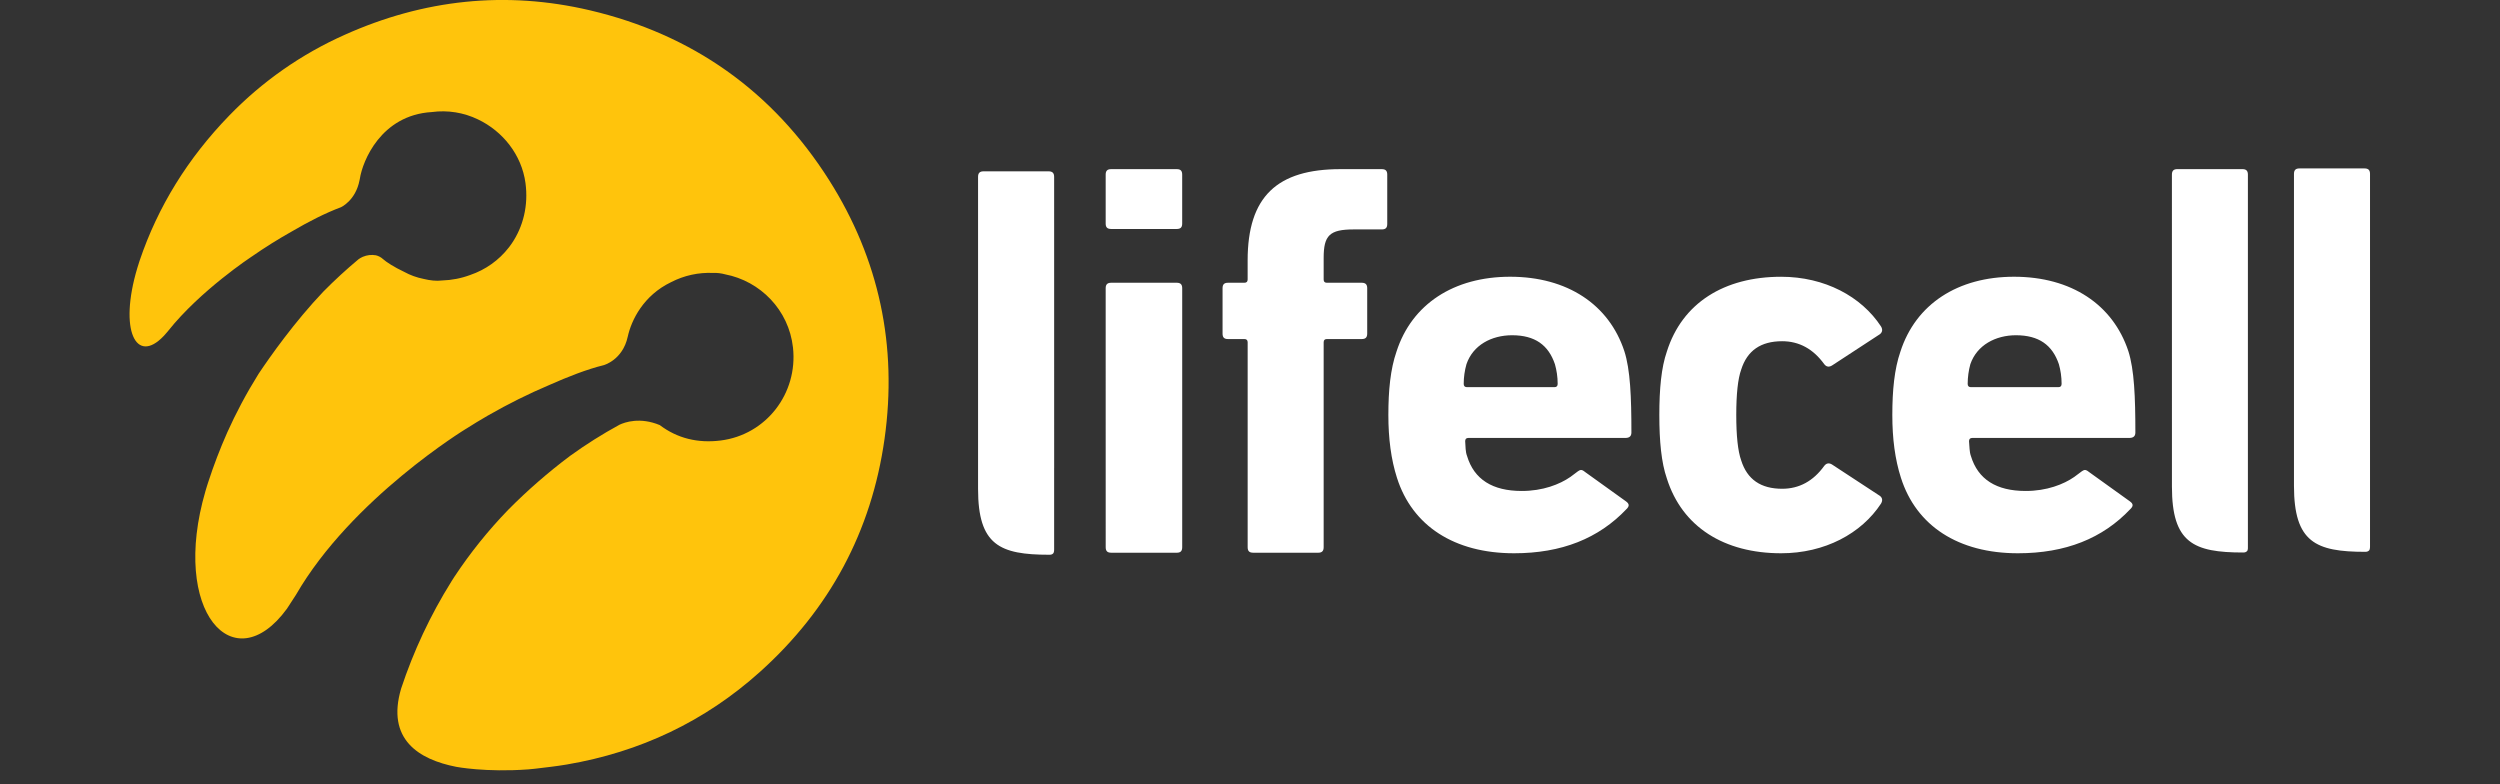 <svg width="1020" height="320" viewBox="0 0 1020 320" xmlns="http://www.w3.org/2000/svg">
	<rect x="0" y="0" width="1020" height="320" fill="#333333" stroke="none"/>
	<g id="text" fill="#ffffff" fill-rule="evenodd" stroke="none">
		<path id="Path"
			d="M 917.143 190.038 L 917.143 71.25 C 917.143 69.68 916.472 69.002 914.872 69.002 L 888.366 69.002 C 886.811 69.002 886.141 69.688 886.141 71.25 L 886.149 198.571 C 886.149 221.467 894.941 225.421 915.177 225.421 C 915.802 225.421 916.305 225.345 916.777 224.872 C 917.234 224.446 917.143 223.257 917.143 223.257 L 917.143 190.038 Z M 430.095 190.945 L 430.095 181.81 L 430.088 72.156 C 430.088 70.602 429.379 69.901 427.825 69.901 L 401.295 69.901 C 399.741 69.901 399.048 70.602 399.048 72.156 L 399.048 199.486 C 399.055 222.381 407.855 226.335 428.076 226.335 C 428.747 226.335 429.219 226.282 429.707 225.794 C 430.133 225.352 430.088 224.179 430.088 224.179 L 430.088 190.945 Z M 511.291 225.505 C 509.722 225.505 509.044 224.842 509.044 223.257 L 509.044 139.661 C 509.044 138.77 508.587 138.335 507.718 138.335 L 501.013 138.335 C 499.459 138.335 498.804 137.672 498.804 136.095 L 498.804 117.589 C 498.804 116.065 499.459 115.364 501.013 115.364 L 507.718 115.364 C 508.594 115.364 509.036 114.914 509.036 114.046 L 509.036 106.251 C 509.036 80.164 521.09 69.01 546.933 69.01 L 563.756 69.01 C 565.318 69.01 565.996 69.672 565.996 71.25 L 565.996 91.371 C 565.996 92.956 565.326 93.604 563.756 93.604 L 552.297 93.604 C 542.453 93.604 540.053 96.057 540.053 105.215 L 540.053 114.053 C 540.053 114.914 540.48 115.364 541.349 115.364 L 555.581 115.364 C 557.135 115.364 557.821 116.057 557.821 117.589 L 557.821 136.103 C 557.821 137.672 557.135 138.335 555.581 138.335 L 541.356 138.335 C 540.48 138.335 540.053 138.77 540.053 139.661 L 540.053 223.257 C 540.053 224.842 539.345 225.512 537.806 225.512 L 511.291 225.512 Z M 453.356 225.505 C 451.81 225.505 451.124 224.842 451.124 223.257 L 451.116 117.589 C 451.116 116.065 451.802 115.364 453.356 115.364 L 480.107 115.364 C 481.661 115.364 482.339 116.057 482.339 117.589 L 482.339 223.265 C 482.339 224.842 481.661 225.512 480.114 225.512 L 453.356 225.512 Z M 453.356 93.421 C 451.802 93.421 451.116 92.773 451.116 91.211 L 451.116 71.25 C 451.116 69.672 451.802 69.01 453.349 69.01 L 480.107 69.01 C 481.661 69.01 482.331 69.672 482.331 71.25 L 482.331 91.211 C 482.331 92.773 481.661 93.421 480.107 93.421 L 453.349 93.421 Z M 680.069 195.204 C 677.829 188.72 677.006 180.011 677.006 169.314 C 677.006 158.61 677.829 149.909 680.069 143.463 C 686.309 123.608 703.482 112.918 726.697 112.918 C 744.503 112.918 759.451 120.971 767.459 133.2 C 768.122 134.328 768.122 135.44 767.017 136.339 L 747.611 149.025 C 746.286 149.909 745.166 149.71 744.297 148.59 C 739.802 142.358 734.034 139.219 727.116 139.219 C 718.4 139.219 712.861 143.029 710.4 150.815 C 709.051 154.594 708.396 160.872 708.396 169.314 C 708.396 177.802 709.051 184.019 710.4 187.836 C 712.861 195.623 718.4 199.417 727.124 199.417 C 734.034 199.417 739.81 196.309 744.297 190.069 C 745.166 188.956 746.278 188.72 747.611 189.611 L 767.025 202.335 C 768.122 203.196 768.122 204.316 767.459 205.459 C 759.459 217.68 744.503 225.733 726.697 225.733 C 703.49 225.733 686.316 215.029 680.069 195.204 M 839.81 157.962 C 840.724 157.962 841.112 157.497 841.135 156.629 C 841.135 153.718 840.716 151.051 840.023 148.59 C 837.371 140.789 831.878 136.781 822.507 136.781 C 814.21 136.781 806.583 140.789 803.901 148.59 C 803.184 151.21 802.818 153.913 802.811 156.629 C 802.811 157.497 803.246 157.962 804.122 157.962 L 839.802 157.962 Z M 775.596 194.99 C 773.151 187.379 772.069 178.891 772.069 169.314 C 772.069 159.303 772.899 150.594 775.368 143.463 C 781.615 124.072 798.781 112.91 821.73 112.91 C 845.135 112.91 862.088 124.301 868.366 143.257 C 870.781 150.815 871.231 161.954 871.231 176.476 C 871.231 178.023 870.347 178.678 868.754 178.678 L 804.693 178.678 C 803.81 178.678 803.36 179.15 803.36 180.011 C 803.604 182.251 803.474 184.255 804.122 186.03 C 807.01 195.63 814.583 200.309 826.446 200.316 C 835.078 200.331 841.973 197.596 846.301 194.587 C 850.263 191.829 850.194 190.853 852.419 192.651 L 869.006 204.56 C 870.514 205.642 870.347 206.564 869.219 207.661 C 857.867 219.714 842.705 225.733 823.307 225.733 C 799.002 225.733 781.844 214.571 775.596 194.983 Z M 634.194 157.962 C 635.101 157.962 635.528 157.505 635.528 156.629 C 635.528 153.726 635.101 151.051 634.408 148.59 C 631.764 140.789 626.278 136.781 616.93 136.781 C 608.556 136.781 600.975 140.789 598.316 148.59 C 597.574 151.205 597.197 153.91 597.196 156.629 C 597.196 157.497 597.623 157.962 598.537 157.962 L 634.194 157.962 Z M 569.973 194.99 C 567.543 187.379 566.453 178.891 566.453 169.314 C 566.453 159.303 567.291 150.594 569.768 143.463 C 576 124.072 593.173 112.91 616.137 112.91 C 639.52 112.91 656.488 124.301 662.728 143.257 C 665.166 150.815 665.615 161.954 665.615 176.476 C 665.615 178.023 664.731 178.678 663.177 178.678 L 599.086 178.678 C 598.209 178.678 597.791 179.15 597.791 180.011 C 597.966 182.251 597.874 184.255 598.552 186.03 C 601.417 195.63 608.983 200.309 620.838 200.316 C 629.509 200.331 636.381 197.596 640.724 194.587 C 644.663 191.829 644.617 190.853 646.819 192.651 L 663.406 204.56 C 664.891 205.642 664.747 206.564 663.657 207.661 C 652.251 219.714 637.12 225.733 617.73 225.733 C 593.394 225.733 576.213 214.571 569.973 194.983 Z M 966.966 189.752 L 966.966 70.964 C 966.966 69.394 966.288 68.716 964.703 68.716 L 938.189 68.716 C 936.619 68.716 935.941 69.402 935.941 70.964 L 935.941 198.286 C 935.964 221.181 944.764 225.143 964.962 225.143 C 965.594 225.143 966.09 225.067 966.585 224.594 C 967.011 224.168 966.966 222.979 966.966 222.979 L 966.966 189.76 Z" />
	</g>
	<g id="logo" fill="#ffc40c" stroke="none">
		<path id="path1"
			d="M 338.282 73.493 C 326.77 55.33 312.811 40.457 296.507 28.907 C 280.21 17.349 261.543 9.105 240.621 4.19 C 206.267 -3.863 172.872 -0.229 140.667 14.187 C 123.012 22.045 107.029 33.216 93.581 47.093 C 76.644 64.541 64.423 84.297 56.964 106.362 L 56.773 106.956 C 56.514 107.733 56.278 108.526 56.034 109.31 C 48.392 134.819 55.539 148.914 66.777 137.105 C 67.211 136.602 67.669 136.099 68.118 135.596 C 68.286 135.39 68.453 135.208 68.621 134.994 C 81.764 118.469 102.678 104.693 102.678 104.693 L 102.686 104.701 C 108.019 100.99 113.543 97.524 119.295 94.301 C 125.87 90.453 132.743 86.918 139.15 84.533 C 139.15 84.533 145.109 81.813 146.693 73.524 L 146.792 73.067 C 146.8 72.983 146.823 72.914 146.838 72.823 C 147.905 65.928 155.295 46.956 176.21 45.714 C 182.63 44.855 189.162 45.896 194.998 48.709 C 205.086 53.509 212.827 63.109 214.396 74.674 C 215.638 83.87 213.444 92.541 208.75 99.406 C 208.483 99.815 208.195 100.212 207.89 100.594 L 207.615 100.96 C 203.582 106.155 198.115 110.054 191.89 112.175 C 188.209 113.551 184.328 114.313 180.4 114.43 L 180.385 114.43 C 178.038 114.735 175.432 114.43 172.819 113.79 C 170.029 113.243 167.341 112.266 164.85 110.895 C 160.811 108.998 157.535 106.857 156.324 105.752 C 155.484 104.974 154.458 104.423 153.345 104.152 C 151.543 103.842 149.69 104.062 148.011 104.785 L 147.973 104.8 C 147.242 105.12 146.678 105.486 146.267 105.783 C 141.295 109.928 136.528 114.311 131.981 118.918 C 120.118 131.39 110.16 145.539 105.49 152.533 C 103.021 156.495 100.667 160.556 98.45 164.731 C 96.392 168.594 94.488 172.503 92.712 176.457 C 89.79 183.05 87.209 189.789 84.979 196.648 L 84.659 197.638 L 84.232 199.01 L 83.829 200.358 C 69.444 249.653 95.349 278.103 117.055 248.381 C 118.244 246.499 119.455 244.64 120.69 242.789 L 120.728 242.728 C 143.478 203.36 190.152 174.941 190.152 174.941 L 190.175 174.941 C 193.032 173.12 195.912 171.368 198.83 169.684 L 198.846 169.669 L 199.387 169.364 C 207.387 164.792 215.615 160.678 224.08 157.097 C 231.608 153.745 239.608 150.621 246.244 149.006 C 246.244 149.006 254.015 146.979 256.103 137.417 L 256.11 137.41 C 257.604 130.552 262.564 120.51 273.81 115.116 C 279.104 112.383 285.023 111.088 290.975 111.36 L 290.998 111.352 C 292.651 111.299 294.303 111.497 295.897 111.939 C 310.152 114.69 321.84 126.392 323.539 141.813 C 325.596 160.51 312.598 177.394 294.015 179.726 C 284.743 180.891 276.347 178.857 269.192 173.44 C 261.162 170.095 254.983 172.244 252.758 173.288 C 245.777 177.095 239.044 181.34 232.598 185.996 C 223.66 192.695 215.226 200.042 207.364 207.977 C 199.228 216.38 191.885 225.516 185.429 235.269 L 184.415 236.853 L 184.149 237.28 C 175.608 250.964 168.731 265.617 163.661 280.93 C 157.543 301.623 170.815 309.867 186.152 312.869 C 186.152 312.869 198.175 315.185 215.486 313.912 C 216.499 313.829 217.406 313.737 218.183 313.653 C 222.556 313.12 226.945 312.655 231.272 311.916 C 261.139 306.827 287.547 294.354 310.099 274.095 C 338.48 248.587 355.585 216.8 360.895 179.048 C 366.213 141.234 358.747 105.79 338.282 73.501" />
	</g>
</svg>

